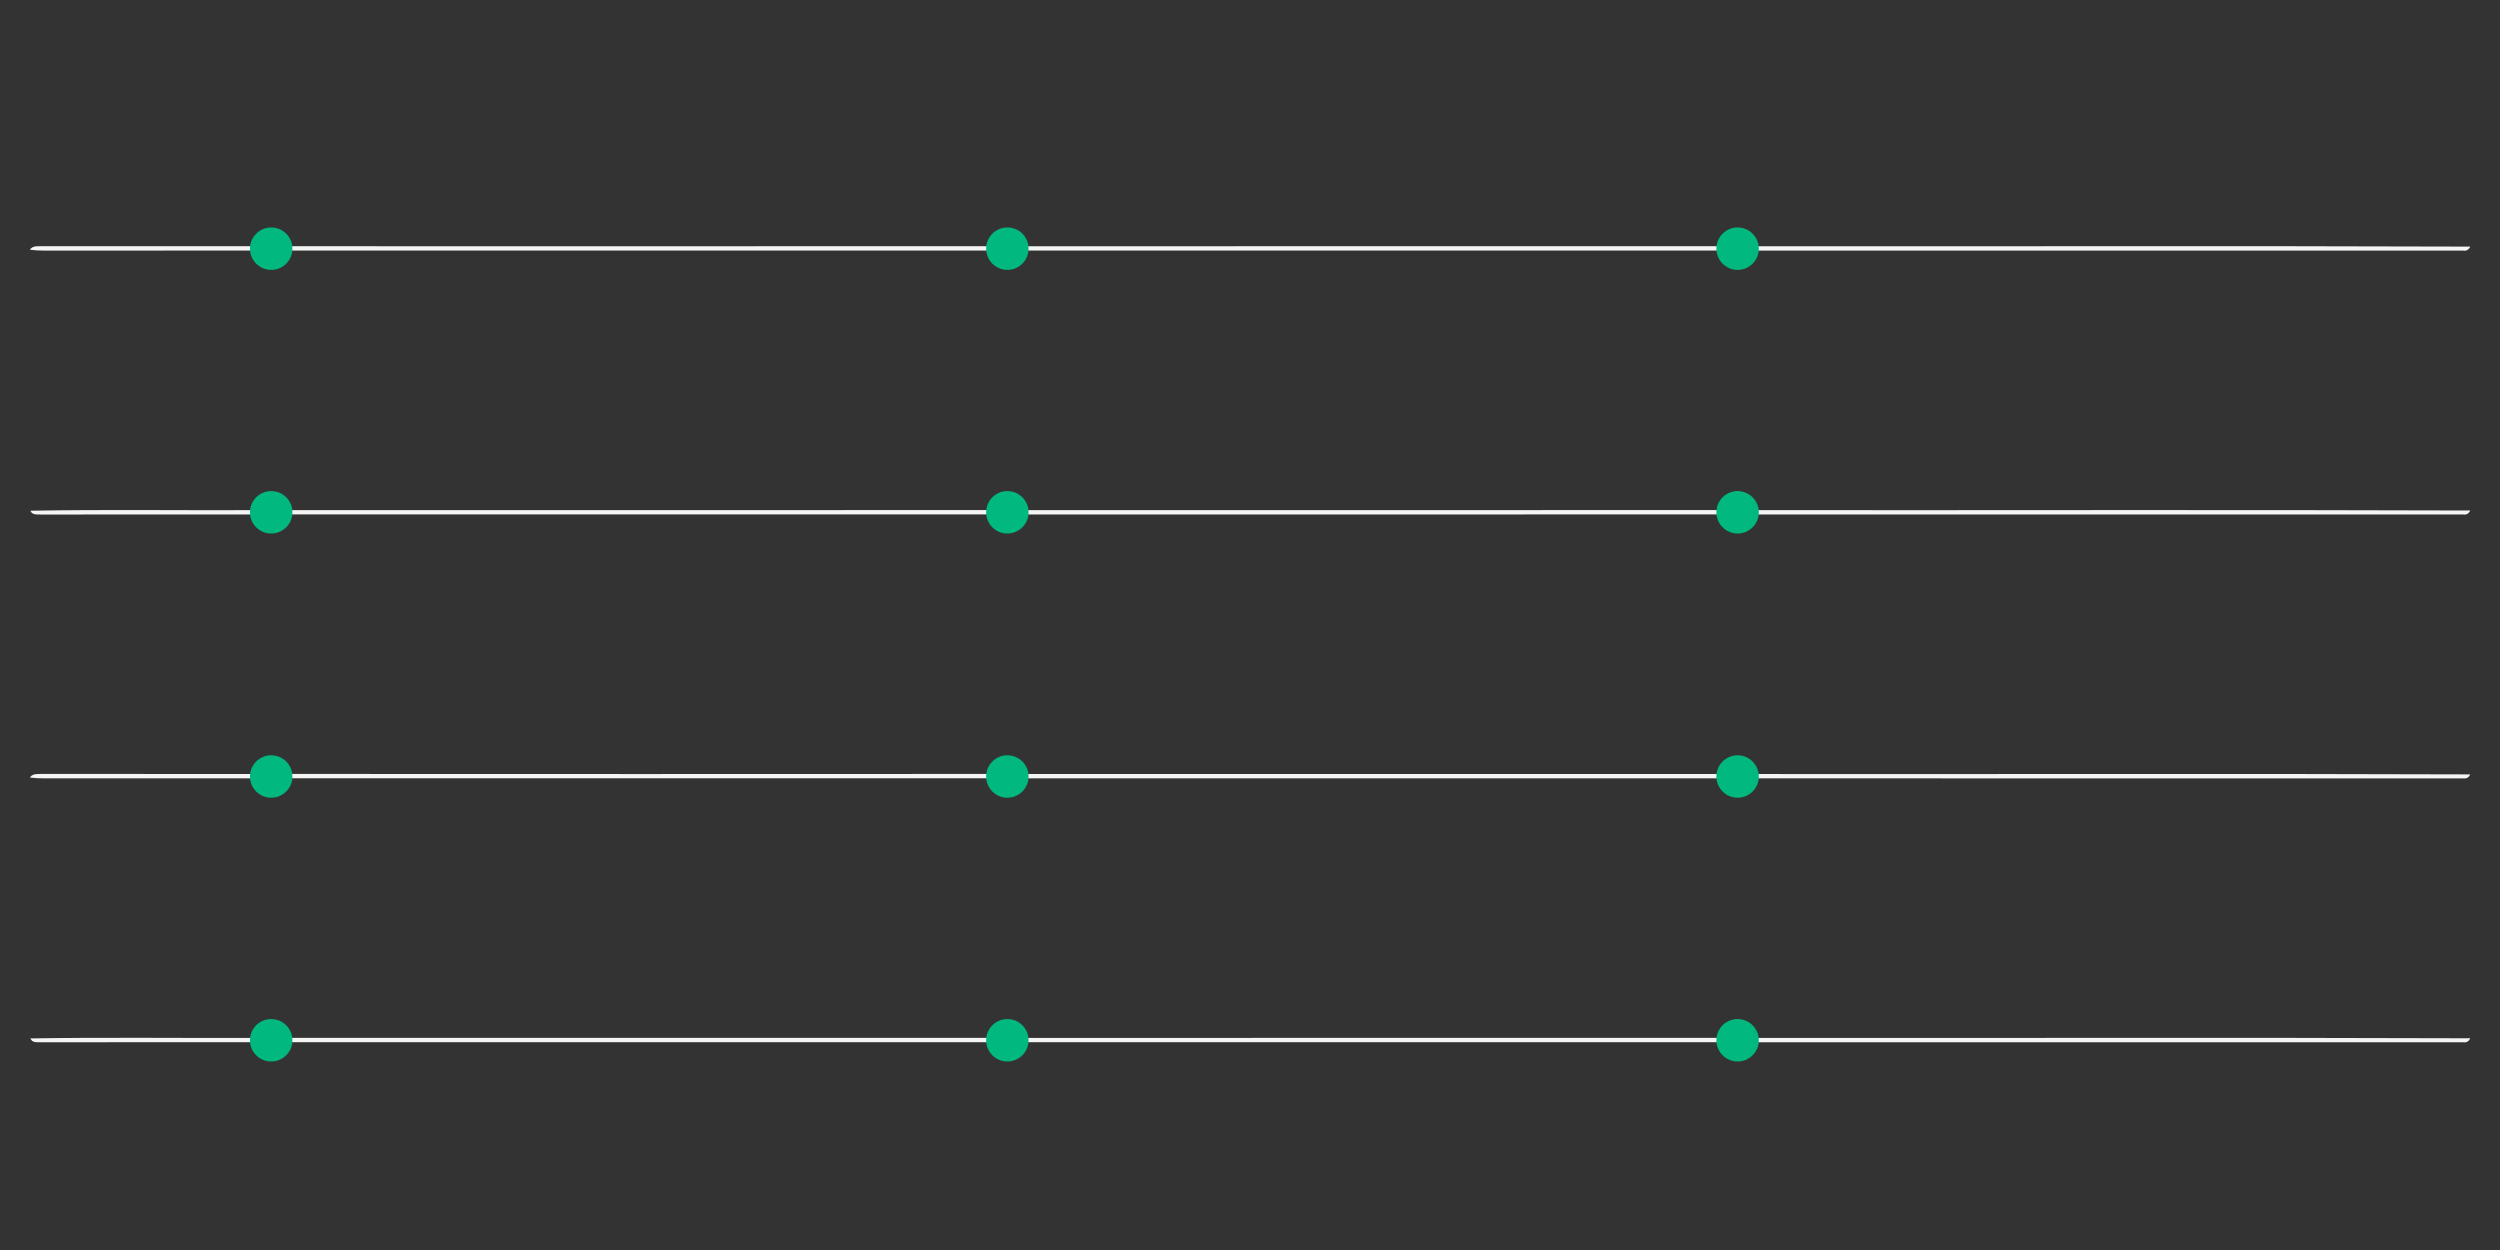 <?xml version="1.0" encoding="UTF-8"?> <svg xmlns="http://www.w3.org/2000/svg" id="Layer_1" version="1.1" viewBox="0 0 900 450"><rect x="0" y="0" width="900" height="450" fill="#333333" stroke="none"/><defs><style> .st0 { fill: #a0a0a0; } .st1 { fill: #01b87e; } .st2 { fill: #a3a3a3; } .st3 { fill: #f5f5f5; } </style></defs><g><path class="st2" d="M132.03,67.86"></path><path class="st2" d="M603.03,352.86"></path></g><g><path class="st3" d="M93.5,88.65c1.08-2.09,2.58-4.48,5.26-4.43,2.81-.29,4.68,2.1,5.64,4.42,84.24.01,168.48.04,252.73-.02.93-2.35,2.85-4.73,5.68-4.4,2.65-.01,4.1,2.37,5.18,4.43,84.04-.01,168.08.02,252.11-.02.96-2.31,2.8-4.69,5.62-4.42,2.68-.05,4.19,2.35,5.27,4.44,86.1.09,172.19-.18,258.28.13-.51,1.14-1.35,1.62-2.52,1.44-85.24-.02-170.48-.01-255.72-.01-1.13,2.07-2.62,4.46-5.3,4.44-2.86.27-4.64-2.2-5.75-4.45-83.98.03-167.96,0-251.94,0-1.14,2.04-2.6,4.43-5.26,4.43-2.87.31-4.7-2.17-5.8-4.45-84.16.03-168.31.03-252.46.01-1.11,2.27-2.93,4.76-5.81,4.45-2.66-.01-4.11-2.4-5.25-4.44-25.92.01-51.85-.02-77.77.01-1.65,0-3.3-.08-4.94-.31,1.15-1.73,3.28-1.13,4.99-1.28,25.92.04,51.84.01,77.76.02Z"></path><path class="st3" d="M93.5,183.65c1.09-2.08,2.56-4.47,5.24-4.43,2.82-.3,4.69,2.09,5.66,4.42,84.24.01,168.48.04,252.72-.02.95-2.34,2.85-4.71,5.67-4.4,2.66-.02,4.12,2.36,5.21,4.43,84.04-.01,168.07.02,252.11-.02.96-2.32,2.81-4.7,5.63-4.41,2.68-.04,4.17,2.34,5.26,4.43,86.09.09,172.18-.18,258.27.13-.5,1.13-1.33,1.61-2.48,1.44-85.25-.02-170.5,0-255.75-.01-1.13,2.06-2.65,4.46-5.32,4.43-2.86.29-4.63-2.2-5.74-4.45-83.98.04-167.96.01-251.94.02-1.13,2.06-2.63,4.45-5.3,4.44-2.86.28-4.66-2.2-5.77-4.46-84.15.03-168.3.03-252.45,0-1.11,2.26-2.89,4.72-5.75,4.46-2.68.02-4.17-2.38-5.31-4.44-26.27.01-52.54-.03-78.8.02-1.36-.09-3.05.27-3.72-1.37,27.51-.49,55.04-.07,82.56-.21Z"></path><path class="st3" d="M93.51,278.65c1.07-2.09,2.56-4.47,5.24-4.43,2.81-.29,4.68,2.08,5.63,4.4,84.25.04,168.5.05,252.74,0,.95-2.32,2.81-4.69,5.62-4.4,2.68-.05,4.17,2.35,5.26,4.43,84.03-.01,168.07,0,252.1-.02.97-2.33,2.85-4.73,5.69-4.41,2.66-.02,4.12,2.36,5.2,4.43,86.09.09,172.19-.18,258.28.13-.5,1.12-1.32,1.6-2.47,1.44-85.26-.02-170.52-.01-255.78-.01-1.13,2.06-2.6,4.46-5.26,4.43-2.85.29-4.69-2.18-5.78-4.44-83.98.03-167.97,0-251.95,0-1.14,2.06-2.64,4.48-5.32,4.43-2.83.27-4.64-2.19-5.74-4.45-84.14.03-168.29.03-252.44,0-1.12,2.28-2.95,4.79-5.85,4.45-2.63-.01-4.09-2.4-5.21-4.43-25.91.01-51.82-.02-77.72.01-1.68,0-3.36-.08-5.02-.32,1.19-1.69,3.29-1.15,5.01-1.27,25.92.04,51.84.01,77.77.02Z"></path><path class="st3" d="M93.5,373.65c1.08-2.08,2.56-4.46,5.23-4.43,2.82-.31,4.7,2.09,5.67,4.41,84.23.03,168.47.03,252.7,0,.96-2.32,2.83-4.7,5.64-4.42,2.68-.04,4.17,2.35,5.26,4.44,84.03-.01,168.07.02,252.11-.02.95-2.31,2.8-4.68,5.61-4.42,2.69-.06,4.19,2.34,5.26,4.44,86.1.09,172.2-.18,258.29.13-.49,1.11-1.3,1.59-2.44,1.44-85.27-.02-170.54-.01-255.81,0-1.13,2.06-2.63,4.47-5.3,4.42-2.84.27-4.65-2.19-5.74-4.44-83.98.03-167.96,0-251.95,0-1.14,2.07-2.65,4.48-5.34,4.44-2.84.25-4.61-2.22-5.71-4.45-84.15.02-168.31.02-252.46-.01-1.11,2.27-2.92,4.76-5.79,4.45-2.65.01-4.14-2.39-5.27-4.43-26.26.01-52.53-.03-78.79.02-1.36-.09-3.07.3-3.71-1.39,27.5-.45,55.03-.06,82.54-.19Z"></path></g><path class="st0" d="M348.1,352.88"></path><circle class="st1" cx="97.63" cy="89.52" r="7.64"></circle><circle class="st1" cx="362.65" cy="89.52" r="7.64"></circle><circle class="st1" cx="625.54" cy="89.52" r="7.64"></circle><circle class="st1" cx="97.63" cy="184.43" r="7.64"></circle><circle class="st1" cx="362.65" cy="184.43" r="7.64"></circle><circle class="st1" cx="625.54" cy="184.43" r="7.64"></circle><circle class="st1" cx="97.63" cy="279.54" r="7.64"></circle><circle class="st1" cx="362.65" cy="279.54" r="7.64"></circle><circle class="st1" cx="625.54" cy="279.54" r="7.64"></circle><circle class="st1" cx="97.63" cy="374.5" r="7.64"></circle><circle class="st1" cx="362.65" cy="374.5" r="7.64"></circle><circle class="st1" cx="625.54" cy="374.5" r="7.64"></circle></svg> 